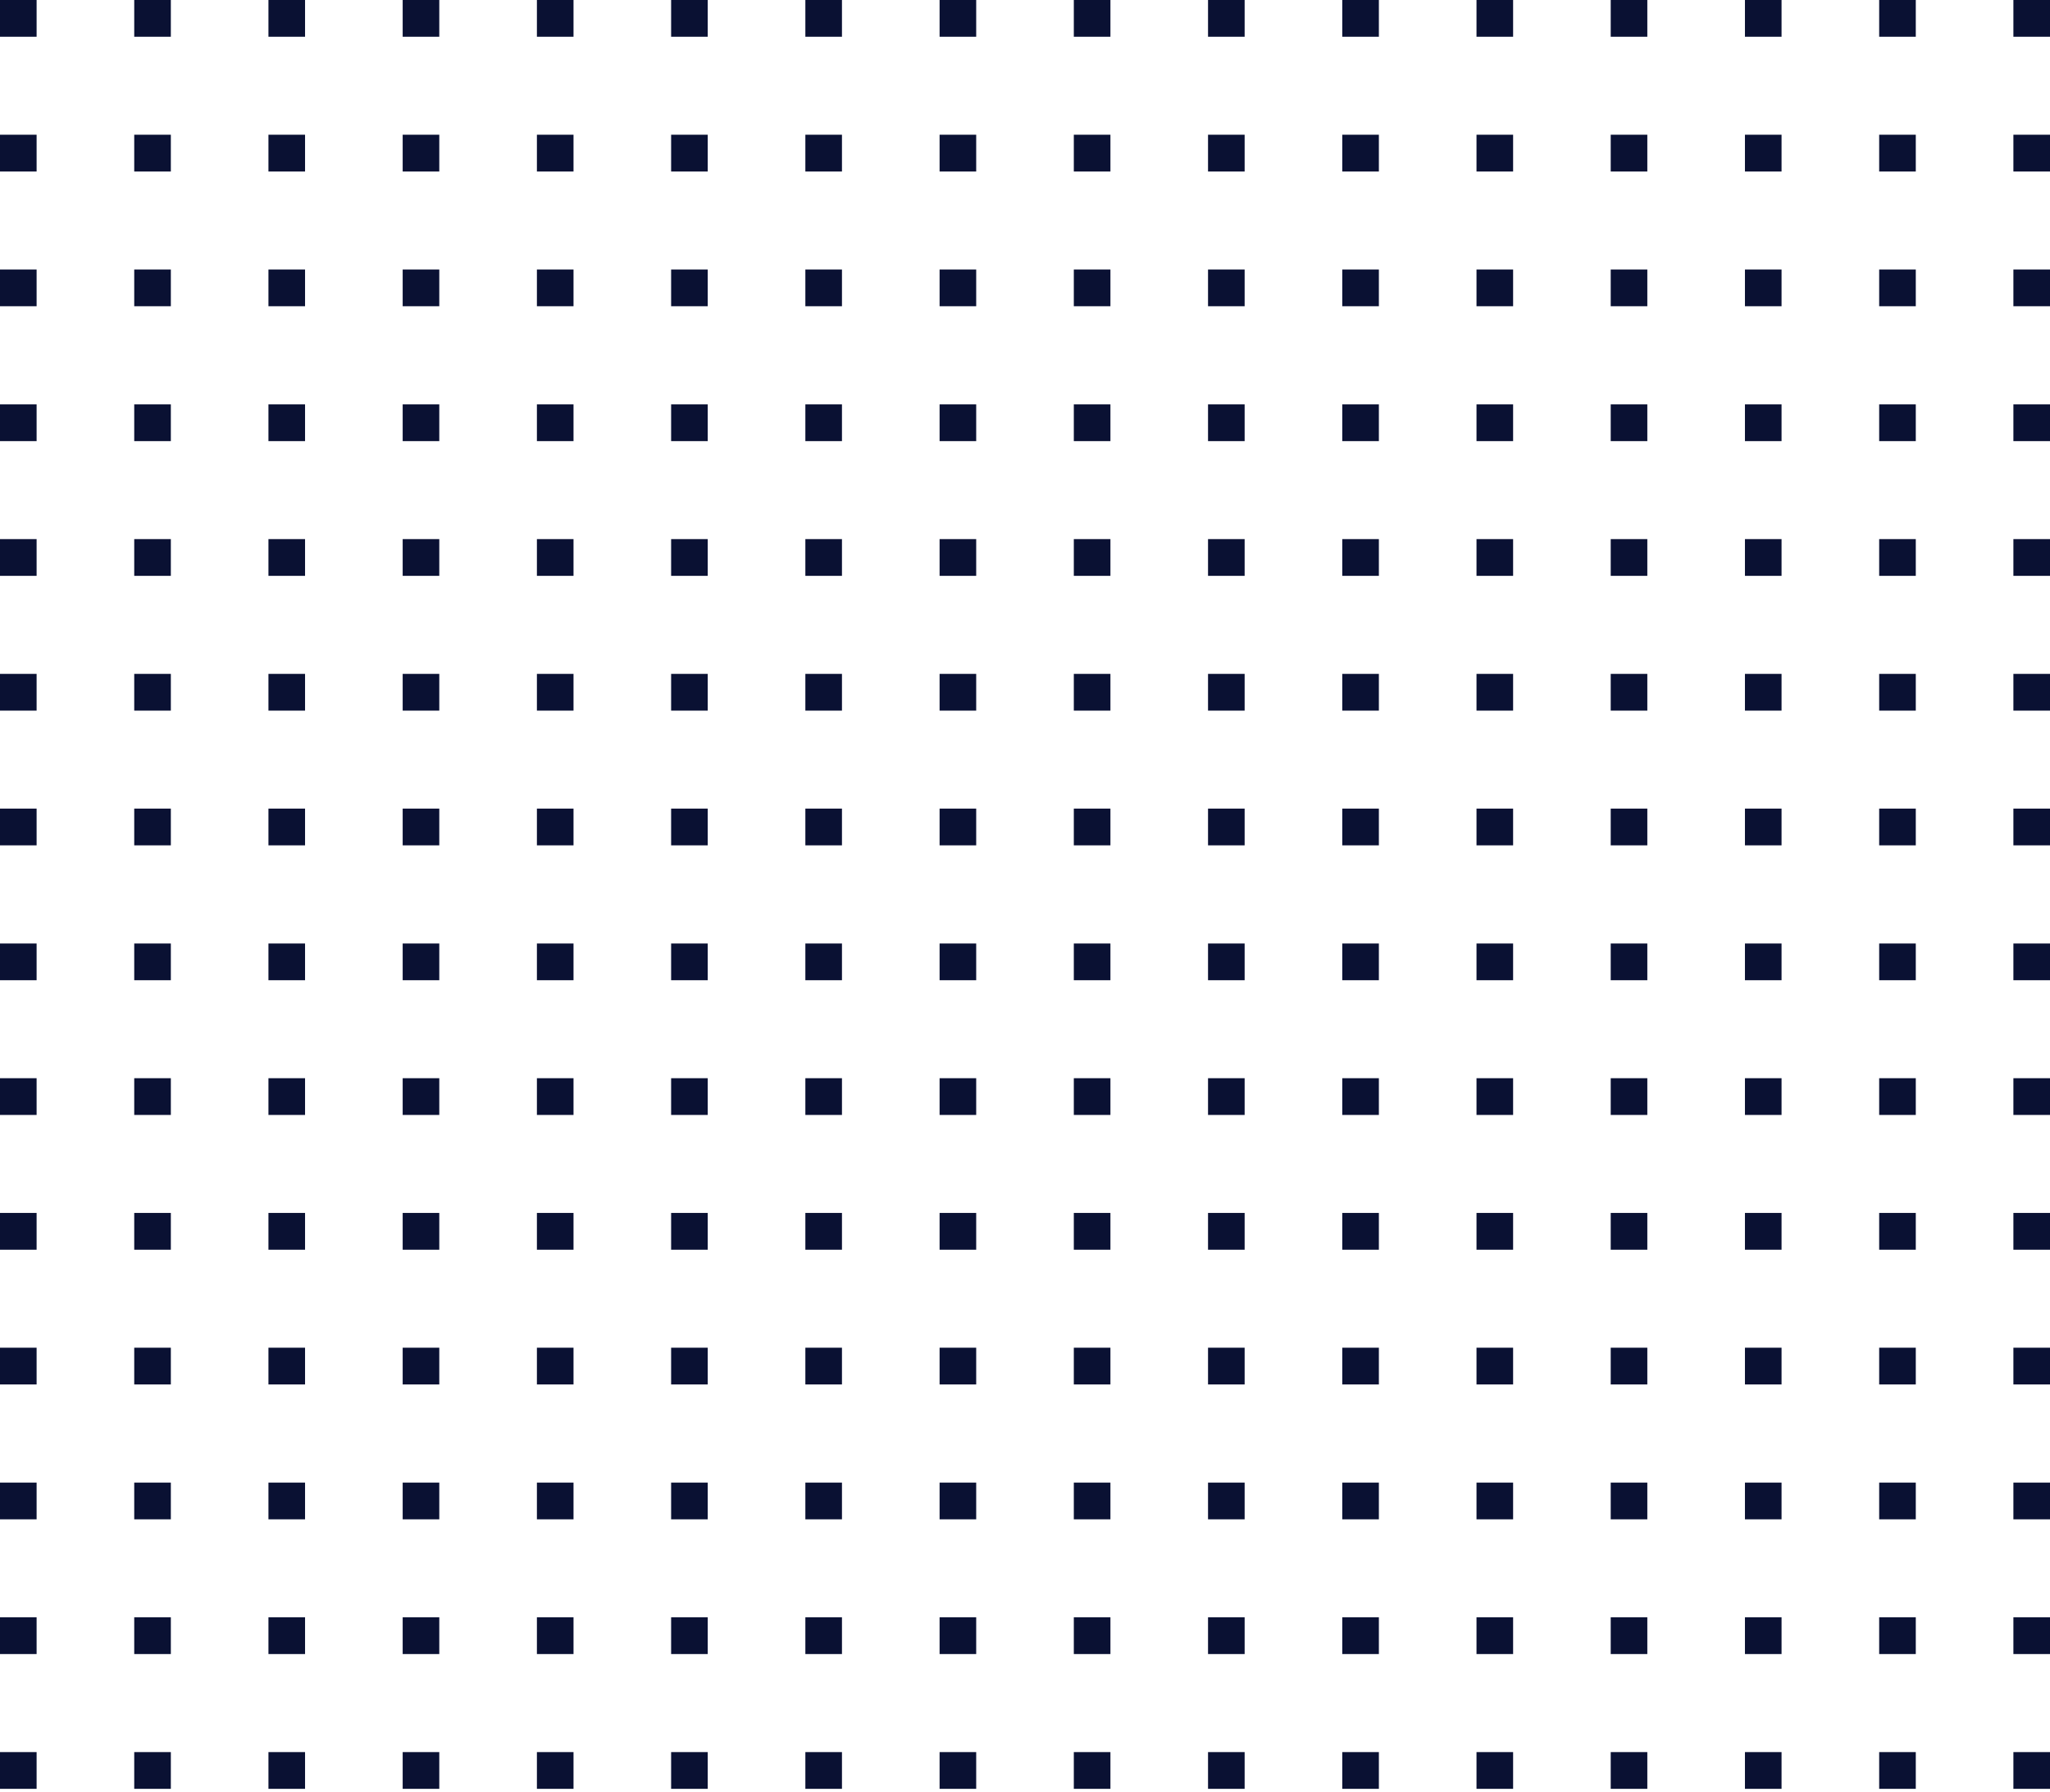 <svg width="119" height="104" fill="none" xmlns="http://www.w3.org/2000/svg"><path d="M2.125 0H0v2.133h2.125V0ZM9.917 0H7.792v2.133h2.125V0ZM17.708 0h-2.125v2.133h2.125V0ZM25.5 0h-2.125v2.133H25.5V0ZM2.125 7.82H0v2.134h2.125V7.82ZM9.917 7.82H7.792v2.134h2.125V7.82ZM17.708 7.82h-2.125v2.134h2.125V7.82ZM25.5 7.82h-2.125v2.134H25.5V7.82ZM2.125 15.64H0v2.134h2.125v-2.133ZM9.917 15.64H7.792v2.134h2.125v-2.133ZM17.708 15.64h-2.125v2.134h2.125v-2.133ZM25.5 15.64h-2.125v2.134H25.5v-2.133ZM2.125 23.469H0v2.133h2.125V23.47ZM9.917 23.469H7.792v2.133h2.125V23.47ZM17.708 23.469h-2.125v2.133h2.125V23.47ZM25.5 23.469h-2.125v2.133H25.5V23.47ZM2.125 31.289H0v2.133h2.125V31.29ZM9.917 31.29H7.792v2.132h2.125V31.29ZM17.708 31.29h-2.125v2.132h2.125V31.29ZM25.5 31.289h-2.125v2.133H25.5V31.29ZM2.125 39.11H0v2.133h2.125v-2.134ZM9.917 39.11H7.792v2.133h2.125v-2.134ZM17.708 39.11h-2.125v2.133h2.125v-2.134ZM25.5 39.11h-2.125v2.133H25.5v-2.134ZM2.125 46.93H0v2.133h2.125V46.93ZM9.917 46.93H7.792v2.133h2.125V46.93ZM17.708 46.93h-2.125v2.133h2.125V46.93ZM25.5 46.93h-2.125v2.133H25.5V46.93ZM33.292 0h-2.125v2.133h2.125V0ZM41.083 0h-2.125v2.133h2.125V0ZM48.875 0H46.75v2.133h2.125V0ZM56.667 0h-2.125v2.133h2.125V0ZM33.292 7.82h-2.125v2.134h2.125V7.82ZM41.083 7.82h-2.125v2.134h2.125V7.82ZM48.875 7.82H46.75v2.134h2.125V7.82ZM56.667 7.82h-2.125v2.134h2.125V7.82ZM33.292 15.64h-2.125v2.134h2.125v-2.133ZM41.083 15.64h-2.125v2.134h2.125v-2.133ZM48.875 15.64H46.75v2.134h2.125v-2.133ZM56.667 15.64h-2.125v2.134h2.125v-2.133ZM33.292 23.469h-2.125v2.133h2.125V23.47ZM41.083 23.469h-2.125v2.133h2.125V23.47ZM48.875 23.469H46.75v2.133h2.125V23.47ZM56.667 23.469h-2.125v2.133h2.125V23.47ZM33.292 31.289h-2.125v2.133h2.125V31.29ZM41.083 31.29h-2.125v2.132h2.125V31.29ZM48.875 31.289H46.75v2.133h2.125V31.29ZM56.667 31.289h-2.125v2.133h2.125V31.29ZM33.292 39.11h-2.125v2.133h2.125v-2.134ZM41.083 39.11h-2.125v2.133h2.125v-2.134ZM48.875 39.11H46.75v2.133h2.125v-2.134ZM56.667 39.11h-2.125v2.133h2.125v-2.134ZM33.292 46.93h-2.125v2.133h2.125V46.93ZM41.083 46.93h-2.125v2.133h2.125V46.93ZM48.875 46.93H46.75v2.133h2.125V46.93ZM56.667 46.93h-2.125v2.133h2.125V46.93ZM2.125 54.758H0v2.133h2.125v-2.133ZM9.917 54.758H7.792v2.133h2.125v-2.133ZM17.708 54.758h-2.125v2.133h2.125v-2.133ZM25.5 54.758h-2.125v2.133H25.5v-2.133ZM2.125 62.578H0v2.133h2.125v-2.133ZM9.917 62.578H7.792v2.133h2.125v-2.133ZM17.708 62.578h-2.125v2.133h2.125v-2.133ZM25.5 62.578h-2.125v2.133H25.5v-2.133ZM2.125 70.398H0v2.134h2.125v-2.134ZM9.917 70.398H7.792v2.134h2.125v-2.134ZM17.708 70.398h-2.125v2.134h2.125v-2.134ZM25.5 70.398h-2.125v2.134H25.5v-2.134ZM2.125 78.219H0v2.133h2.125V78.22ZM9.917 78.219H7.792v2.133h2.125V78.22ZM17.708 78.219h-2.125v2.133h2.125V78.22ZM25.5 78.219h-2.125v2.133H25.5V78.22ZM2.125 86.047H0v2.133h2.125v-2.133ZM9.917 86.047H7.792v2.133h2.125v-2.133ZM17.708 86.047h-2.125v2.133h2.125v-2.133ZM25.5 86.047h-2.125v2.133H25.5v-2.133ZM2.125 93.867H0V96h2.125v-2.133ZM9.917 93.867H7.792V96h2.125v-2.133ZM17.708 93.867h-2.125V96h2.125v-2.133ZM25.5 93.867h-2.125V96H25.5v-2.133ZM2.125 101.688H0v2.133h2.125v-2.133ZM9.917 101.688H7.792v2.133h2.125v-2.133ZM17.708 101.688h-2.125v2.133h2.125v-2.133ZM25.5 101.688h-2.125v2.133H25.5v-2.133ZM33.292 54.758h-2.125v2.133h2.125v-2.133ZM41.083 54.758h-2.125v2.133h2.125v-2.133ZM48.875 54.758H46.75v2.133h2.125v-2.133ZM56.667 54.758h-2.125v2.133h2.125v-2.133ZM33.292 62.578h-2.125v2.133h2.125v-2.133ZM41.083 62.578h-2.125v2.133h2.125v-2.133ZM48.875 62.578H46.75v2.133h2.125v-2.133ZM56.667 62.578h-2.125v2.133h2.125v-2.133ZM33.292 70.398h-2.125v2.134h2.125v-2.134ZM41.083 70.398h-2.125v2.134h2.125v-2.134ZM48.875 70.398H46.75v2.134h2.125v-2.134ZM56.667 70.398h-2.125v2.134h2.125v-2.134ZM33.292 78.219h-2.125v2.133h2.125V78.22ZM41.083 78.219h-2.125v2.133h2.125V78.22ZM48.875 78.219H46.75v2.133h2.125V78.22ZM56.667 78.219h-2.125v2.133h2.125V78.22ZM33.292 86.047h-2.125v2.133h2.125v-2.133ZM41.083 86.047h-2.125v2.133h2.125v-2.133ZM48.875 86.047H46.75v2.133h2.125v-2.133ZM56.667 86.047h-2.125v2.133h2.125v-2.133ZM33.292 93.867h-2.125V96h2.125v-2.133ZM41.083 93.867h-2.125V96h2.125v-2.133ZM48.875 93.867H46.75V96h2.125v-2.133ZM56.667 93.867h-2.125V96h2.125v-2.133ZM33.292 101.688h-2.125v2.133h2.125v-2.133ZM41.083 101.688h-2.125v2.133h2.125v-2.133ZM48.875 101.688H46.75v2.133h2.125v-2.133ZM56.667 101.688h-2.125v2.133h2.125v-2.133ZM64.459 0h-2.125v2.133h2.125V0ZM72.25 0h-2.125v2.133h2.125V0ZM80.042 0h-2.125v2.133h2.125V0ZM87.834 0h-2.125v2.133h2.125V0ZM64.459 7.82h-2.125v2.134h2.125V7.82ZM72.25 7.82h-2.125v2.134h2.125V7.82ZM80.042 7.82h-2.125v2.134h2.125V7.82ZM87.834 7.82h-2.125v2.134h2.125V7.82ZM64.459 15.64h-2.125v2.134h2.125v-2.133ZM72.25 15.64h-2.125v2.134h2.125v-2.133ZM80.042 15.64h-2.125v2.134h2.125v-2.133ZM87.834 15.64h-2.125v2.134h2.125v-2.133ZM64.459 23.469h-2.125v2.133h2.125V23.47ZM72.25 23.469h-2.125v2.133h2.125V23.47ZM80.042 23.469h-2.125v2.133h2.125V23.47ZM87.834 23.469h-2.125v2.133h2.125V23.47ZM64.459 31.29h-2.125v2.132h2.125V31.29ZM72.25 31.29h-2.125v2.132h2.125V31.29ZM80.042 31.289h-2.125v2.133h2.125V31.29ZM87.834 31.29h-2.125v2.132h2.125V31.29ZM64.459 39.11h-2.125v2.133h2.125v-2.134ZM72.25 39.11h-2.125v2.133h2.125v-2.134ZM80.042 39.11h-2.125v2.133h2.125v-2.134ZM87.834 39.11h-2.125v2.133h2.125v-2.134ZM64.459 46.93h-2.125v2.133h2.125V46.93ZM72.25 46.93h-2.125v2.133h2.125V46.93ZM80.042 46.93h-2.125v2.133h2.125V46.93ZM87.834 46.93h-2.125v2.133h2.125V46.93ZM64.459 54.758h-2.125v2.133h2.125v-2.133ZM72.25 54.758h-2.125v2.133h2.125v-2.133ZM80.042 54.758h-2.125v2.133h2.125v-2.133ZM87.834 54.758h-2.125v2.133h2.125v-2.133ZM64.459 62.578h-2.125v2.133h2.125v-2.133ZM72.25 62.578h-2.125v2.133h2.125v-2.133ZM80.042 62.578h-2.125v2.133h2.125v-2.133ZM87.834 62.578h-2.125v2.133h2.125v-2.133ZM64.459 70.398h-2.125v2.134h2.125v-2.134ZM72.25 70.398h-2.125v2.134h2.125v-2.134ZM80.042 70.398h-2.125v2.134h2.125v-2.134ZM87.834 70.398h-2.125v2.134h2.125v-2.134ZM64.459 78.219h-2.125v2.133h2.125V78.22ZM72.25 78.219h-2.125v2.133h2.125V78.22ZM80.042 78.219h-2.125v2.133h2.125V78.22ZM87.834 78.219h-2.125v2.133h2.125V78.22ZM64.459 86.047h-2.125v2.133h2.125v-2.133ZM72.25 86.047h-2.125v2.133h2.125v-2.133ZM80.042 86.047h-2.125v2.133h2.125v-2.133ZM87.834 86.047h-2.125v2.133h2.125v-2.133ZM64.459 93.867h-2.125V96h2.125v-2.133ZM72.25 93.867h-2.125V96h2.125v-2.133ZM80.042 93.867h-2.125V96h2.125v-2.133ZM87.834 93.867h-2.125V96h2.125v-2.133ZM64.459 101.688h-2.125v2.133h2.125v-2.133ZM72.25 101.688h-2.125v2.133h2.125v-2.133ZM80.042 101.688h-2.125v2.133h2.125v-2.133ZM87.834 101.688h-2.125v2.133h2.125v-2.133ZM95.625 0H93.5v2.133h2.125V0ZM103.417 0h-2.125v2.133h2.125V0ZM111.209 0h-2.125v2.133h2.125V0ZM119 0h-2.125v2.133H119V0ZM95.625 7.82H93.5v2.134h2.125V7.82ZM103.417 7.82h-2.125v2.134h2.125V7.82ZM111.209 7.82h-2.125v2.134h2.125V7.82ZM119 7.82h-2.125v2.134H119V7.82ZM95.625 15.64H93.5v2.134h2.125v-2.133ZM103.417 15.64h-2.125v2.134h2.125v-2.133ZM111.209 15.64h-2.125v2.134h2.125v-2.133ZM119 15.64h-2.125v2.134H119v-2.133ZM95.625 23.469H93.5v2.133h2.125V23.47ZM103.417 23.469h-2.125v2.133h2.125V23.47ZM111.209 23.469h-2.125v2.133h2.125V23.47ZM119 23.469h-2.125v2.133H119V23.47ZM95.625 31.29H93.5v2.132h2.125V31.29ZM103.417 31.289h-2.125v2.133h2.125V31.29ZM111.209 31.289h-2.125v2.133h2.125V31.29ZM119 31.29h-2.125v2.132H119V31.29ZM95.625 39.11H93.5v2.133h2.125v-2.134ZM103.417 39.11h-2.125v2.133h2.125v-2.134ZM111.209 39.11h-2.125v2.133h2.125v-2.134ZM119 39.11h-2.125v2.133H119v-2.134ZM95.625 46.93H93.5v2.133h2.125V46.93ZM103.417 46.93h-2.125v2.133h2.125V46.93ZM111.209 46.93h-2.125v2.133h2.125V46.93ZM119 46.93h-2.125v2.133H119V46.93ZM95.625 54.758H93.5v2.133h2.125v-2.133ZM103.417 54.758h-2.125v2.133h2.125v-2.133ZM111.209 54.758h-2.125v2.133h2.125v-2.133ZM119 54.758h-2.125v2.133H119v-2.133ZM95.625 62.578H93.5v2.133h2.125v-2.133ZM103.417 62.578h-2.125v2.133h2.125v-2.133ZM111.209 62.578h-2.125v2.133h2.125v-2.133ZM119 62.578h-2.125v2.133H119v-2.133ZM95.625 70.398H93.5v2.134h2.125v-2.134ZM103.417 70.398h-2.125v2.134h2.125v-2.134ZM111.209 70.398h-2.125v2.134h2.125v-2.134ZM119 70.398h-2.125v2.134H119v-2.134ZM95.625 78.219H93.5v2.133h2.125V78.22ZM103.417 78.219h-2.125v2.133h2.125V78.22ZM111.209 78.219h-2.125v2.133h2.125V78.22ZM119 78.219h-2.125v2.133H119V78.22ZM95.625 86.047H93.5v2.133h2.125v-2.133ZM103.417 86.047h-2.125v2.133h2.125v-2.133ZM111.209 86.047h-2.125v2.133h2.125v-2.133ZM119 86.047h-2.125v2.133H119v-2.133ZM95.625 93.867H93.5V96h2.125v-2.133ZM103.417 93.867h-2.125V96h2.125v-2.133ZM111.209 93.867h-2.125V96h2.125v-2.133ZM119 93.867h-2.125V96H119v-2.133ZM95.625 101.688H93.5v2.133h2.125v-2.133ZM103.417 101.688h-2.125v2.133h2.125v-2.133ZM111.209 101.688h-2.125v2.133h2.125v-2.133ZM119 101.688h-2.125v2.133H119v-2.133Z" fill="#0A1133"/></svg>